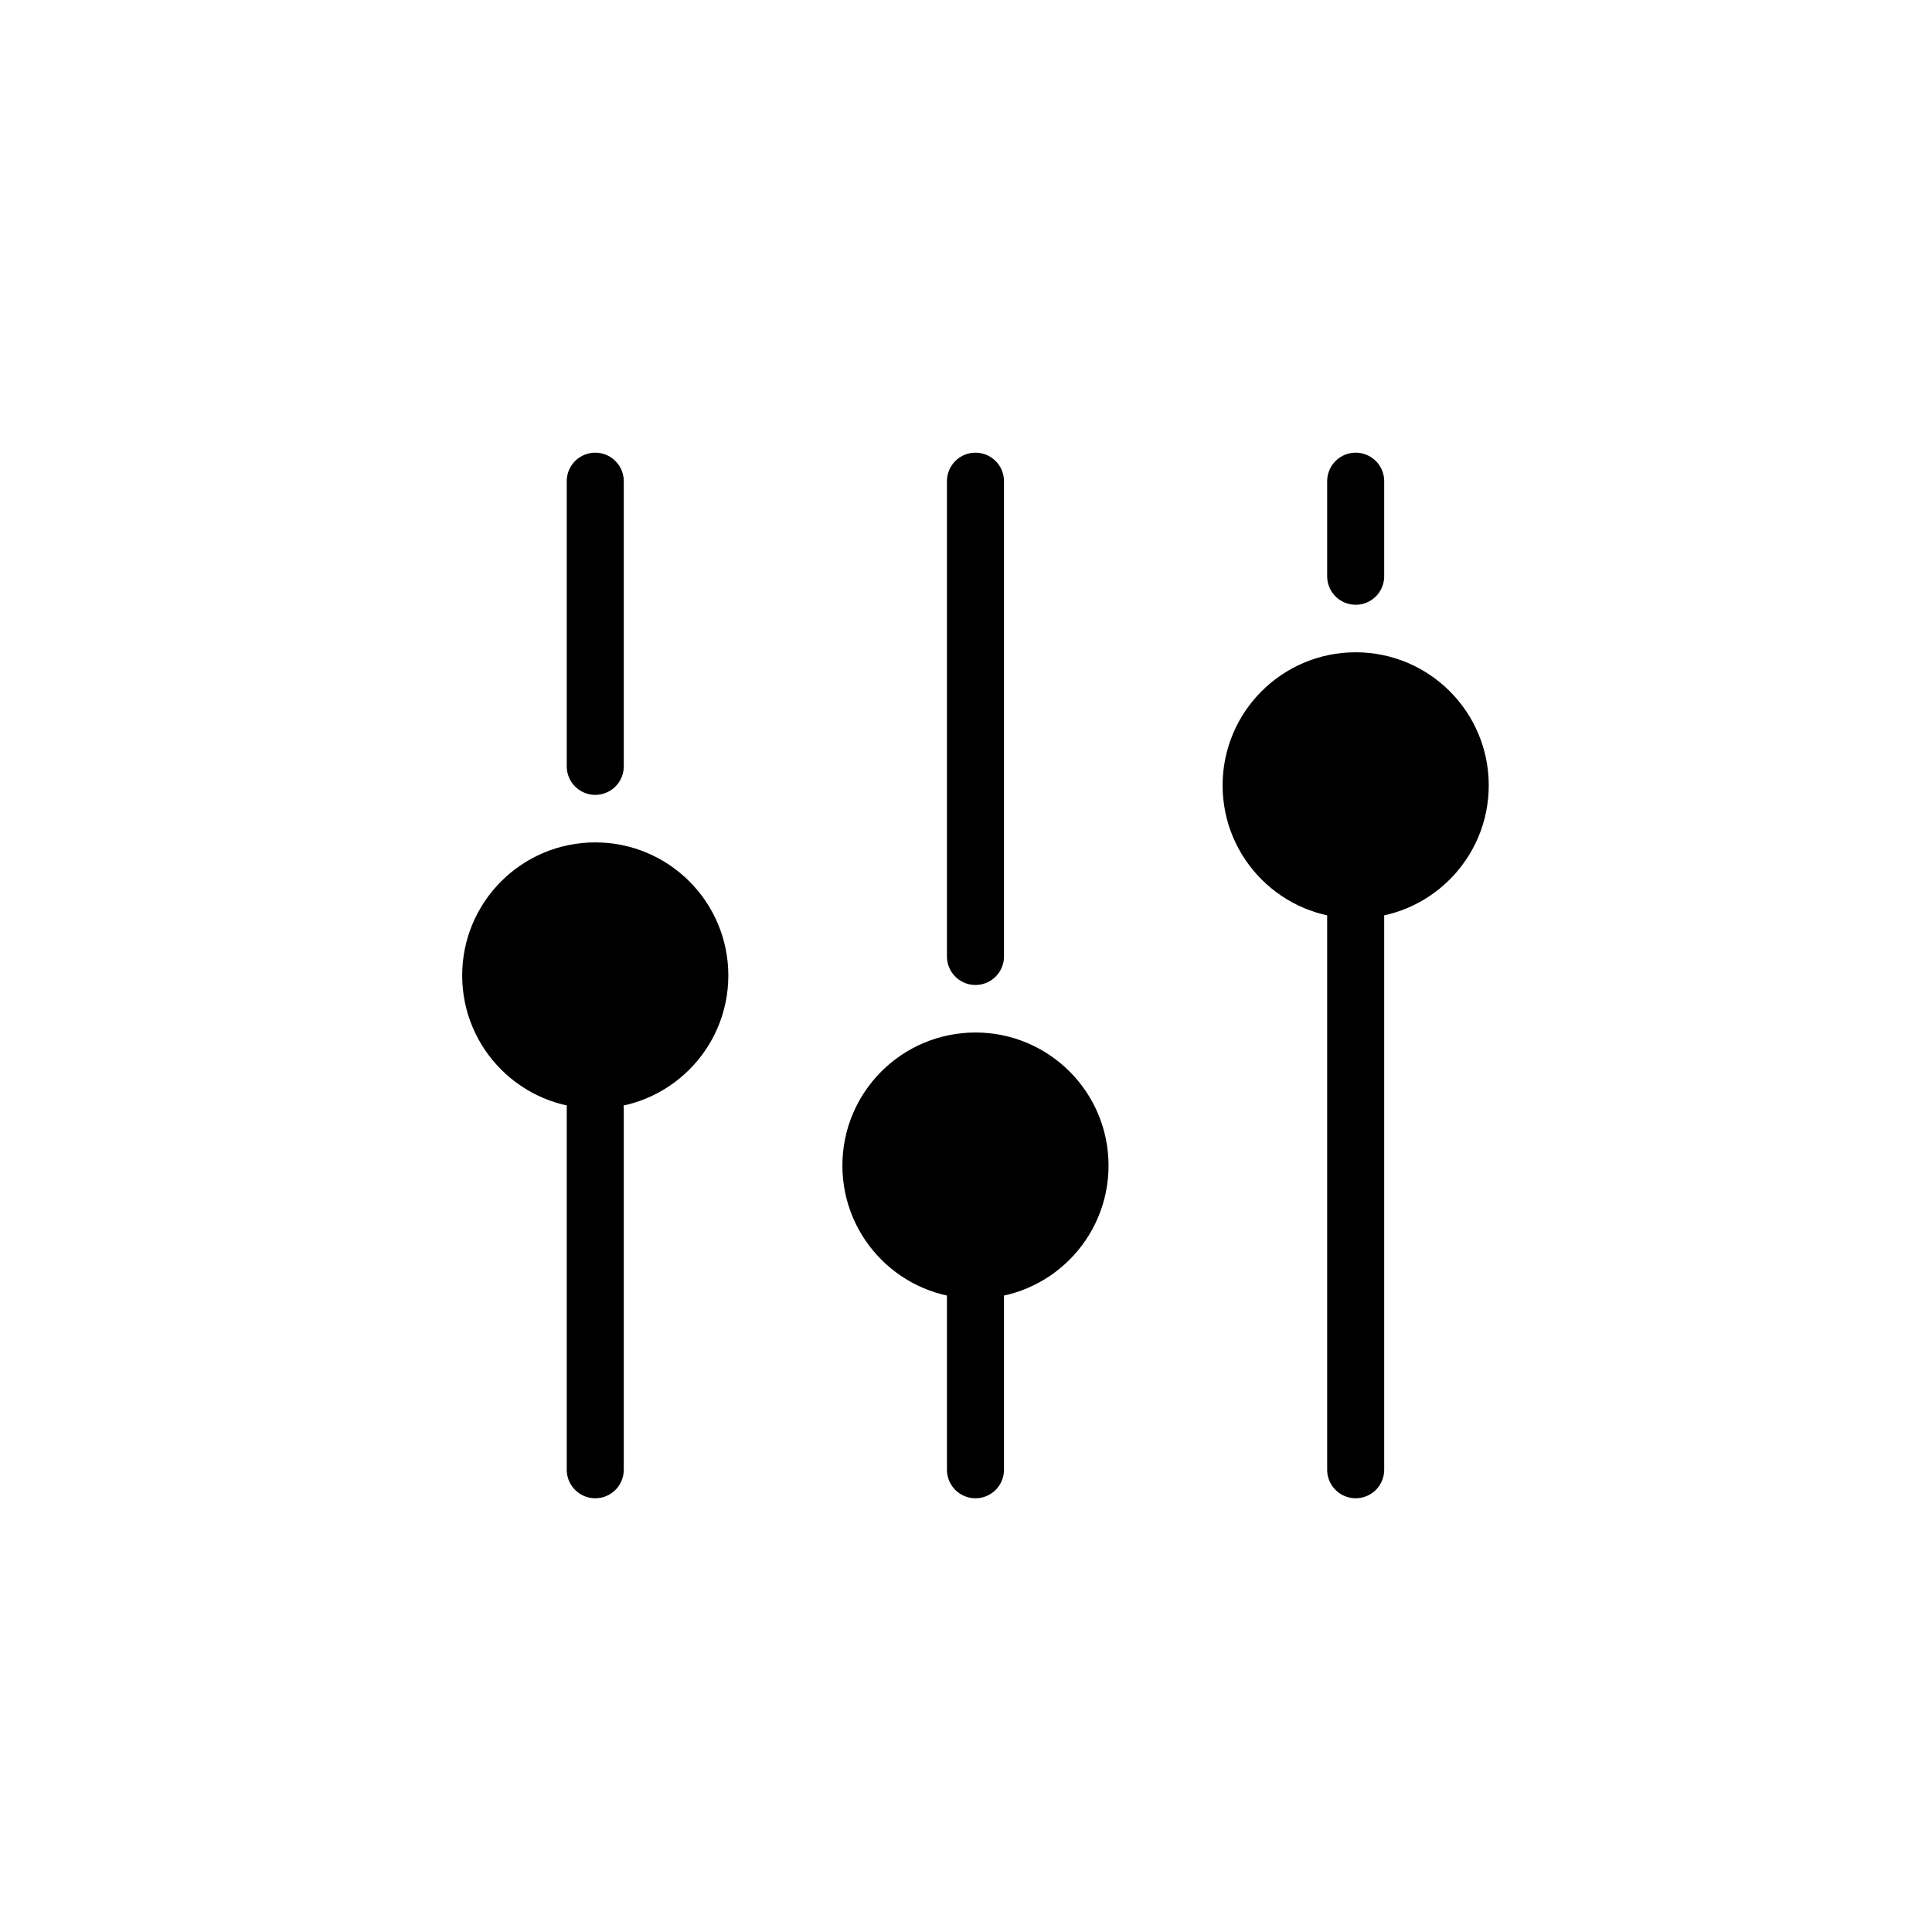 <?xml version="1.0" encoding="UTF-8"?>
<!-- The Best Svg Icon site in the world: iconSvg.co, Visit us! https://iconsvg.co -->
<svg width="800px" height="800px" version="1.1" viewBox="144 144 512 512" xmlns="http://www.w3.org/2000/svg">
 <g stroke="#000000" stroke-width="3">
  <path transform="matrix(5.038 0 0 5.038 148.09 148.09)" d="m30.5 24.5v15" fill="none" stroke-linecap="round"/>
  <path transform="matrix(5.038 0 0 5.038 148.09 148.09)" d="m30.5 57.5v19" fill="none" stroke-linecap="round"/>
  <path transform="matrix(5.038 0 0 5.038 148.09 148.09)" d="m36 50.5c0 3.038-2.462 5.5-5.5 5.5-3.037 0-5.5-2.462-5.5-5.5 0-3.037 2.462-5.5 5.5-5.5 3.038 0 5.5 2.462 5.5 5.5" fill-rule="evenodd"/>
  <path transform="matrix(5.038 0 0 5.038 148.09 148.09)" d="m56 60.5c0 3.038-2.462 5.5-5.5 5.5-3.037 0-5.5-2.462-5.5-5.5 0-3.038 2.462-5.5 5.5-5.5 3.038 0 5.5 2.462 5.5 5.5" fill-rule="evenodd"/>
  <path transform="matrix(5.038 0 0 5.038 148.09 148.09)" d="m70.5 24.5v5" fill="none" stroke-linecap="round"/>
  <path transform="matrix(5.038 0 0 5.038 148.09 148.09)" d="m50.5 24.5v25" fill="none" stroke-linecap="round"/>
  <path transform="matrix(5.038 0 0 5.038 148.09 148.09)" d="m50.5 66.5v10" fill="none" stroke-linecap="round"/>
  <path transform="matrix(5.038 0 0 5.038 148.09 148.09)" d="m70.5 46.5v30" fill="none" stroke-linecap="round"/>
  <path transform="matrix(5.038 0 0 5.038 148.09 148.09)" d="m76 40.5c0 3.038-2.462 5.5-5.5 5.5-3.038 0-5.5-2.462-5.5-5.5 0-3.038 2.462-5.5 5.5-5.5 3.037 0 5.5 2.462 5.5 5.5" fill-rule="evenodd"/>
 </g>
</svg>